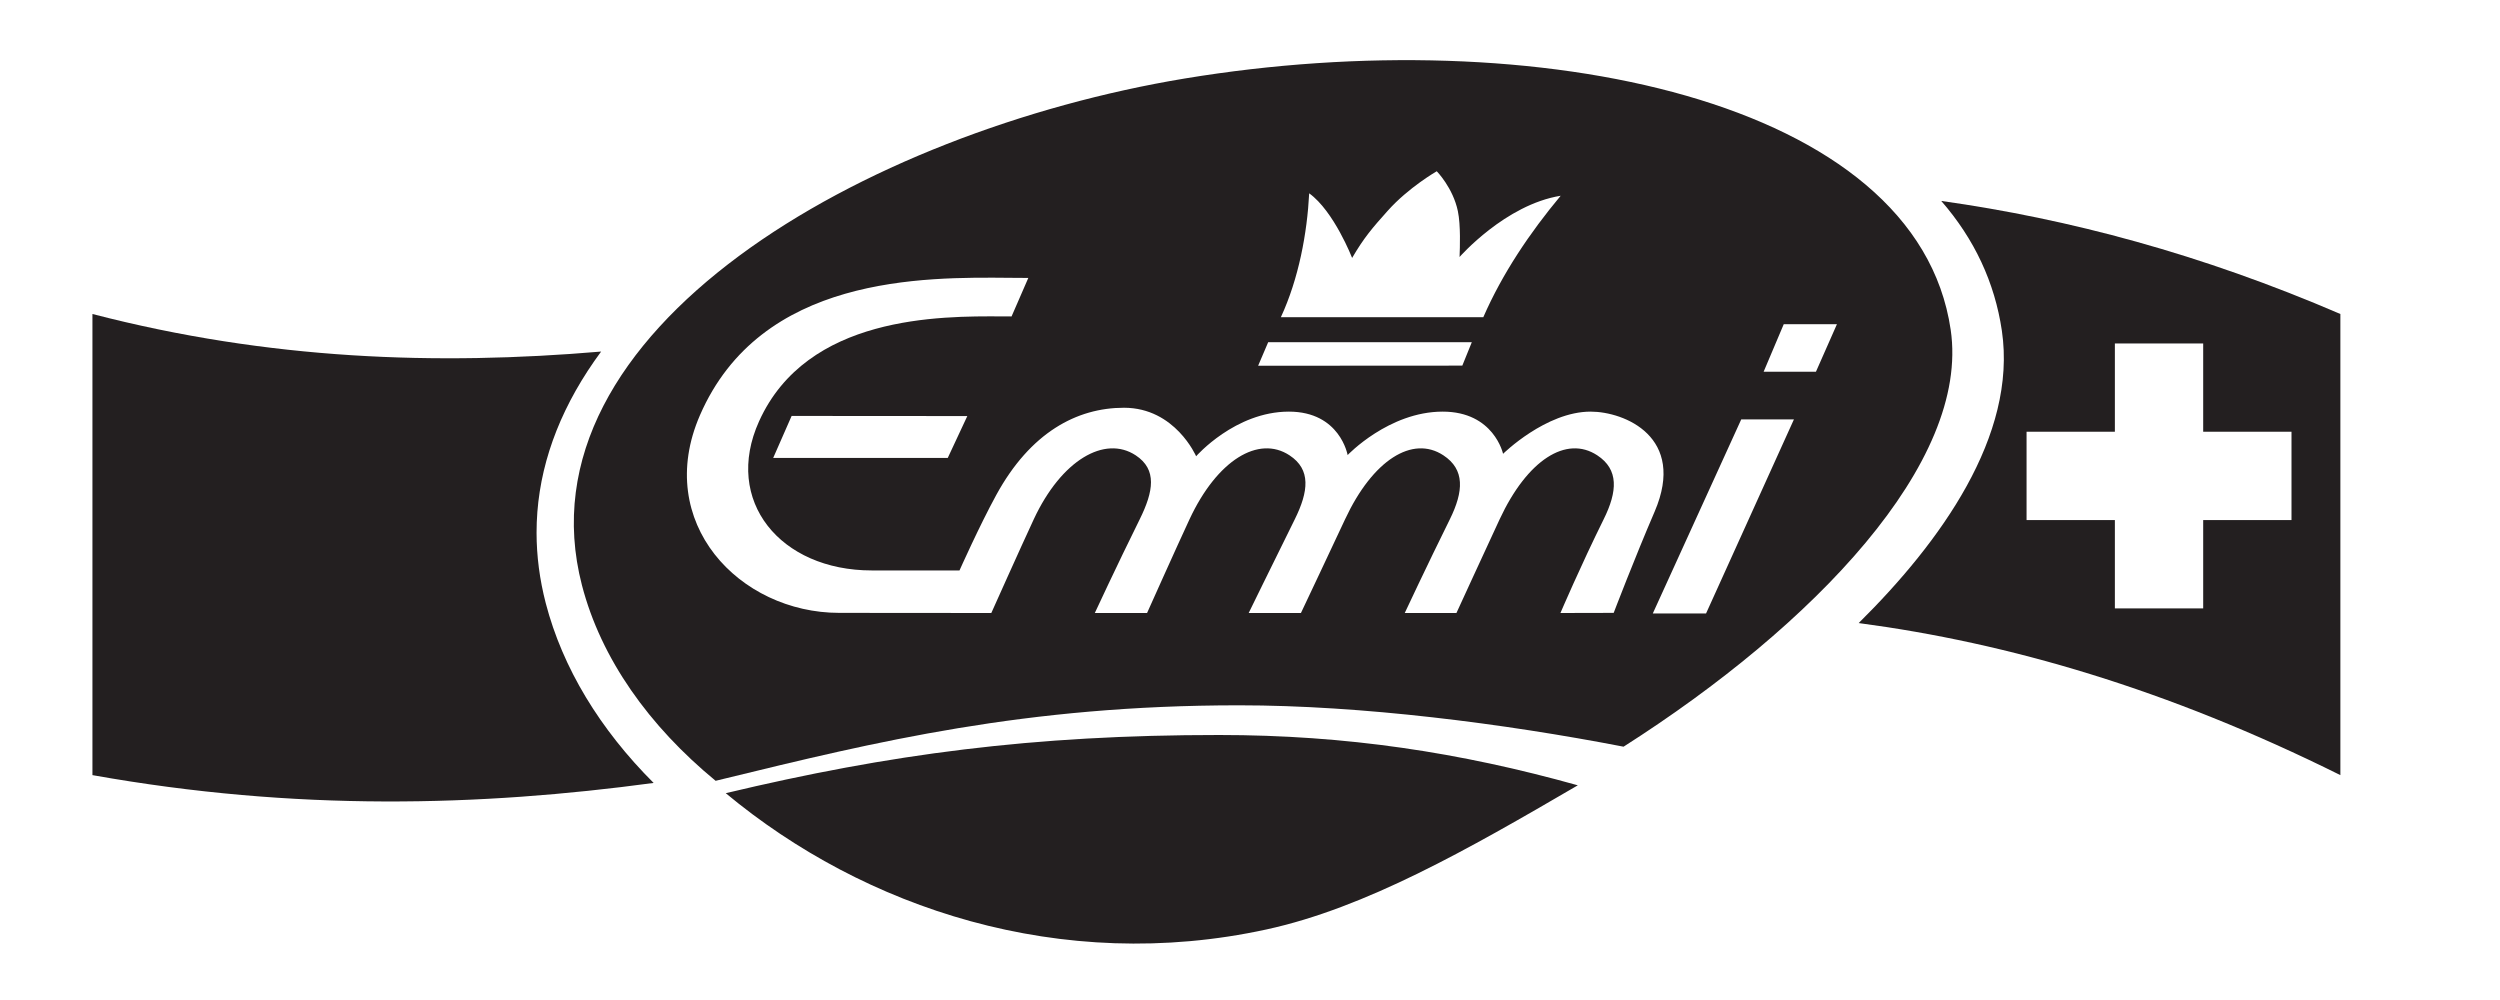 <svg width="400" height="160" viewBox="0 0 400 160" fill="none" xmlns="http://www.w3.org/2000/svg">
<path d="M165.69 29.79C167.27 29.53 168.91 29.53 170.29 29.82C171.67 30.1 172.8 30.67 173.34 31.52C173.55 31.86 173.67 32.23 173.68 32.64C173.69 33.44 173.14 34.32 172.31 35.15C171.48 35.82 170.34 36.49 169.19 37.04C168 37.58 166.82 38.02 165.8 38.25C165.41 38.33 165.05 38.3 164.71 38.19C164.19 37.88 163.77 37.33 163.48 36.65C162.96 35.42 162.89 33.81 163.26 32.45C163.65 31.09 164.45 29.99 165.69 29.79Z" fill="#231F20"/>
<path fill-rule="evenodd" clip-rule="evenodd" d="M14.79 124.02C47.37 129.84 76.79 129.02 104.58 125.27C95.99 116.69 90.01 106.86 87.32 96.51C86.34 92.73 85.85 88.96 85.85 85.22C85.85 76.39 88.58 67.72 94.04 59.33C94.71 58.3 95.43 57.27 96.18 56.25C69.91 58.49 43.04 57.57 14.79 50.24V124.02ZM374.46 124.02V50.24C352.21 40.66 331.02 35.02 310.6 32.15C315.91 38.25 319.16 45.2 320.3 52.92C322.76 69.71 310.48 86.74 297.39 99.69C321.37 102.87 346.76 110.25 374.46 124.02ZM202.64 148.71C169.72 155.88 138.24 145.32 116.12 126.91C142.28 120.67 165.28 117.59 195.08 117.6C215.36 117.6 233.64 120.38 252.45 125.65C234.74 135.99 218.47 145.26 202.64 148.71ZM352.51 54.95V69.08H366.64V83.21H352.51V97.34H338.38V83.21H324.25V69.08H338.38V54.95H352.51Z" fill="#231F20"/>
<path fill-rule="evenodd" clip-rule="evenodd" d="M269.81 15.32C246.86 8.73 217.57 7.92 189.56 12.56C164.05 16.79 137.28 26.84 118.23 40.96C99.18 55.08 87.82 73.23 93.11 93.63C96.16 105.4 103.85 116.17 114.5 124.93C114.912 124.83 115.324 124.729 115.735 124.629C140.162 118.672 164.036 112.85 198.24 112.85C217.86 112.85 240.6 115.76 259.77 119.47C274.96 109.79 288.82 98.43 298.5 86.83C308.18 75.23 313.67 63.39 312.11 52.76C309.4 34.28 292.76 21.91 269.81 15.32ZM249.71 31.32C240.84 32.75 233.53 41.12 233.53 41.12C233.527 41.123 233.531 41.025 233.538 40.846C233.58 39.804 233.73 36.035 233.26 33.79C232.48 30.04 229.88 27.4 229.88 27.4C229.88 27.4 225.36 29.99 222.03 33.73C219.57 36.47 218.19 38.09 216.34 41.27C216.34 41.27 213.44 33.8 209.47 30.93C209.14 37.32 207.8 44.57 204.94 50.75H237.33C240.38 43.76 244.78 37.23 249.71 31.32ZM285.4 51.87H293.91L290.55 59.48H282.18L285.4 51.87ZM202.91 54.75H235.49L233.97 58.5L201.3 58.52L202.91 54.75ZM126.66 66.55L154.77 66.57L151.64 73.27H123.71L126.66 66.55ZM264.45 98.15L278.6 67.1H287.03L272.97 98.15H264.45ZM240.49 72.61C240.49 72.61 247.34 65.86 254.5 65.86C259.92 65.86 269.85 69.93 264.75 81.84C261.52 89.34 258.19 98.06 258.19 98.06L249.67 98.08C249.67 98.08 252.88 90.57 256.58 83.1C258.81 78.61 259.02 75.12 255.56 72.85C250.61 69.6 244.36 73.6 239.95 83.07C237.86 87.55 233.03 98.08 233.03 98.08H224.76C224.76 98.08 228.27 90.57 231.97 83.1C234.19 78.61 234.4 75.12 230.94 72.85C226 69.6 219.64 73.6 215.22 83.07C213.13 87.55 208.15 98.08 208.15 98.08H199.79C199.79 98.08 203.46 90.57 207.16 83.1C209.38 78.61 209.78 75.12 206.32 72.85C201.38 69.6 194.75 73.6 190.33 83.07C188.24 87.55 183.53 98.08 183.53 98.08H175.17C175.17 98.08 178.65 90.57 182.35 83.1C184.57 78.61 185.16 75.12 181.71 72.85C176.76 69.6 169.83 73.6 165.41 83.07C163.32 87.55 158.61 98.08 158.61 98.08L134.29 98.06C118.28 98.06 104.53 83.6 111.99 66.44C121.715 44.062 147.654 44.315 161.678 44.451C162.695 44.461 163.649 44.47 164.53 44.47L161.85 50.63C161.382 50.63 160.877 50.627 160.338 50.624C150.415 50.566 129.114 50.442 121.45 67.41C115.69 80.14 124.85 91.27 139.47 91.27H153.52C153.52 91.27 156.72 84.09 159.4 79.2C164.85 69.22 172.27 65.24 179.84 65.24C188.03 65.24 191.38 73 191.38 73C191.38 73 197.62 65.86 206.22 65.86C214.41 65.86 215.62 72.81 215.62 72.81C215.62 72.81 222.22 65.86 230.83 65.86C239.03 65.86 240.49 72.61 240.49 72.61Z" fill="#231F20"/>
</svg>
